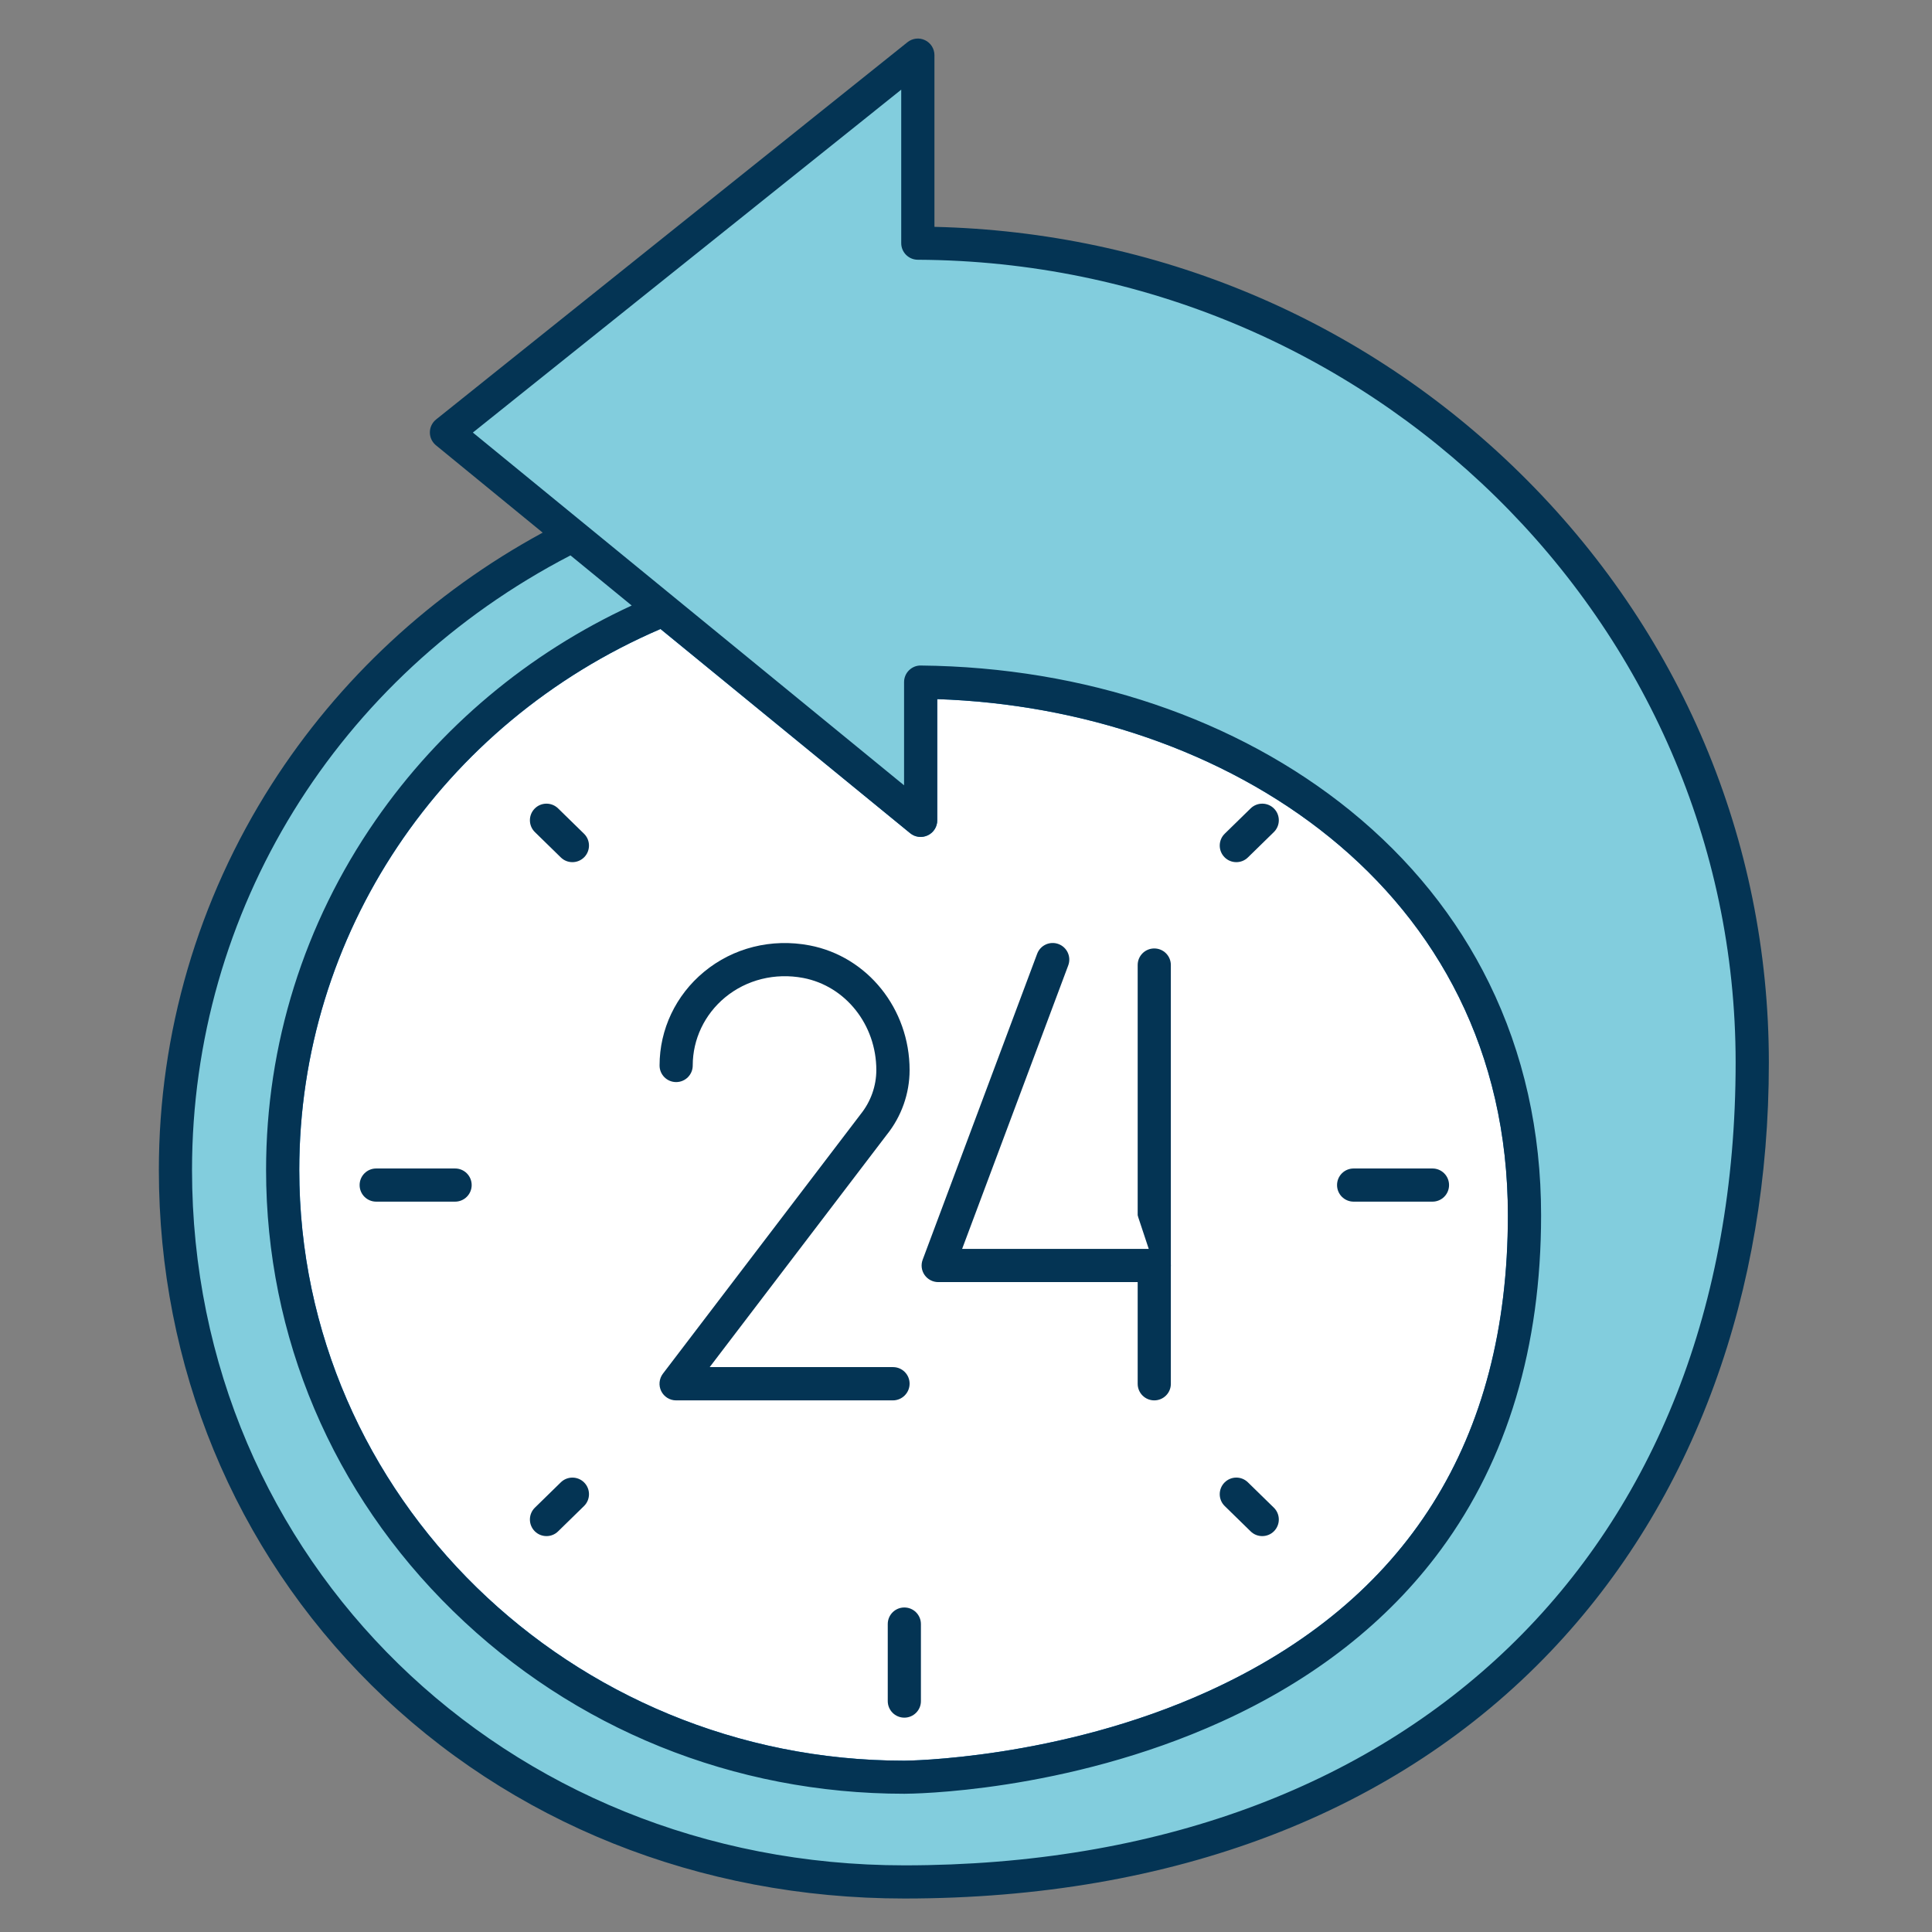 <?xml version="1.0" encoding="utf-8"?>
<!-- Generator: Adobe Illustrator 27.3.1, SVG Export Plug-In . SVG Version: 6.00 Build 0)  -->
<svg version="1.1" id="レイヤー_1" xmlns="http://www.w3.org/2000/svg" xmlns:xlink="http://www.w3.org/1999/xlink" x="0px"
	 y="0px" viewBox="0 0 360 360" style="enable-background:new 0 0 360 360;" xml:space="preserve">
<rect x="0" y="0" width="360" height="360" fill="#808080" stroke="none"/>
<style type="text/css">
	.st0{fill:#FFFFFF;}
	.st1{fill:#0071BC;}
	.st2{fill:#FFFFFF;stroke:#0071BC;stroke-width:13.905;stroke-linecap:round;stroke-linejoin:round;stroke-miterlimit:10;}
	.st3{fill:none;}
	.st4{fill:#043454;}
	.st5{fill:#82CDDD;}
</style>
<g>
	<g>
		<path class="st0" d="M123.59,113.64C81.92,130.78,52.67,171.04,52.67,218c0,62.49,51.85,113.17,115.84,113.17
			c0,0,115.55-0.14,115.55-104.72c0-62.7-54.19-98.73-112.52-99.34v25.75L123.59,113.64z"/>
		<path class="st1" d="M168.51,334.26c-31.76,0-61.62-12.09-84.08-34.03C61.96,278.27,49.58,249.06,49.58,218
			c0-23.35,7.05-45.87,20.38-65.12c13-18.78,31.14-33.33,52.45-42.1c1.05-0.43,2.25-0.25,3.13,0.47l42.91,35.1v-19.23
			c0-0.83,0.33-1.62,0.92-2.2c0.59-0.58,1.38-0.91,2.21-0.89c30.51,0.31,58.94,9.93,80.05,27.07c11.11,9.03,19.81,19.83,25.83,32.1
			c6.43,13.1,9.69,27.66,9.69,43.25c0,24.53-6.28,45.49-18.66,62.31c-9.9,13.45-23.67,24.25-40.93,32.08
			C198.4,334.07,169.72,334.26,168.51,334.26z M123.07,117.21c-40.95,17.61-67.3,56.97-67.3,100.79
			c0,60.7,50.58,110.08,112.75,110.08c0.28,0,28.71-0.21,56.67-12.95c37.02-16.87,55.79-46.7,55.79-88.68
			c0-61.25-52.98-94.4-106.33-96.18v22.59c0,1.19-0.69,2.28-1.77,2.79s-2.36,0.36-3.28-0.4L123.07,117.21z"/>
	</g>
	<path class="st2" d="M284.06,226.45"/>
	<g>
		<line class="st3" x1="168.51" y1="302.61" x2="168.51" y2="316.97"/>
		<path class="st4" d="M168.51,320.06c-1.71,0-3.09-1.38-3.09-3.09v-14.35c0-1.71,1.38-3.09,3.09-3.09c1.71,0,3.09,1.38,3.09,3.09
			v14.35C171.61,318.67,170.22,320.06,168.51,320.06z"/>
	</g>
	<g>
		<line class="st3" x1="252.23" y1="220.82" x2="266.92" y2="220.82"/>
		<path class="st4" d="M266.92,223.91h-14.69c-1.71,0-3.09-1.38-3.09-3.09c0-1.71,1.38-3.09,3.09-3.09h14.69
			c1.71,0,3.09,1.38,3.09,3.09S268.63,223.91,266.92,223.91z"/>
	</g>
	<g>
		<line class="st3" x1="84.8" y1="220.82" x2="70.1" y2="220.82"/>
		<path class="st4" d="M84.8,223.91H70.1c-1.71,0-3.09-1.38-3.09-3.09c0-1.71,1.38-3.09,3.09-3.09h14.7c1.71,0,3.09,1.38,3.09,3.09
			S86.5,223.91,84.8,223.91z"/>
	</g>
	<g>
		<g>
			<line class="st4" x1="230.37" y1="278.42" x2="235.2" y2="283.14"/>
			<path class="st4" d="M235.2,286.23c-0.78,0-1.56-0.29-2.16-0.88l-4.83-4.72c-1.22-1.19-1.24-3.15-0.05-4.37s3.15-1.25,4.37-0.05
				l4.83,4.72c1.22,1.19,1.24,3.15,0.05,4.37C236.81,285.92,236,286.23,235.2,286.23z"/>
		</g>
		<g>
			<line class="st4" x1="230.37" y1="157.56" x2="235.2" y2="152.84"/>
			<path class="st4" d="M230.37,160.65c-0.8,0-1.61-0.31-2.21-0.93c-1.19-1.22-1.17-3.18,0.05-4.37l4.83-4.72
				c1.22-1.19,3.18-1.17,4.37,0.05s1.17,3.18-0.05,4.37l-4.83,4.72C231.93,160.36,231.15,160.65,230.37,160.65z"/>
		</g>
		<g>
			<line class="st4" x1="106.66" y1="157.56" x2="101.83" y2="152.84"/>
			<path class="st4" d="M106.66,160.65c-0.78,0-1.56-0.29-2.16-0.88l-4.83-4.72c-1.22-1.19-1.24-3.15-0.05-4.37
				c1.19-1.22,3.15-1.24,4.37-0.05l4.83,4.72c1.22,1.19,1.24,3.15,0.05,4.37C108.26,160.34,107.46,160.65,106.66,160.65z"/>
		</g>
		<g>
			<line class="st4" x1="106.66" y1="278.42" x2="101.83" y2="283.14"/>
			<path class="st4" d="M101.83,286.23c-0.8,0-1.61-0.31-2.21-0.93c-1.19-1.22-1.17-3.18,0.05-4.37l4.83-4.72
				c1.22-1.19,3.18-1.17,4.37,0.05s1.17,3.18-0.05,4.37l-4.83,4.72C103.39,285.94,102.61,286.23,101.83,286.23z"/>
		</g>
	</g>
	<g>
		<g>
			<path class="st0" d="M125.98,198.55c0-12.2,11.33-21.81,24.27-19.35c9.59,1.83,16.13,10.65,16.13,20.19l0,0
				c0,3.69-1.27,7.26-3.6,10.16l-36.8,48.29h40.4"/>
			<path class="st4" d="M166.38,260.94h-40.4c-1.18,0-2.25-0.67-2.77-1.72s-0.4-2.31,0.31-3.25l36.8-48.29
				c0.02-0.02,0.03-0.04,0.05-0.07c1.88-2.33,2.92-5.25,2.92-8.22c0-8.44-5.73-15.65-13.61-17.16c-5.26-1-10.57,0.32-14.57,3.62
				c-3.83,3.17-6.03,7.8-6.03,12.69c0,1.71-1.38,3.09-3.09,3.09s-3.09-1.38-3.09-3.09c0-6.74,3.02-13.1,8.28-17.45
				c5.42-4.49,12.59-6.28,19.67-4.93c10.8,2.06,18.64,11.83,18.64,23.23c0,4.36-1.51,8.64-4.26,12.06l-32.99,43.29h34.16
				c1.71,0,3.09,1.38,3.09,3.09S168.09,260.94,166.38,260.94z"/>
		</g>
		<g>
			<g>
				<line class="st4" x1="215.08" y1="257.84" x2="215.08" y2="179.82"/>
				<path class="st4" d="M215.08,260.94c-1.71,0-3.09-1.38-3.09-3.09v-78.03c0-1.71,1.38-3.09,3.09-3.09c1.71,0,3.09,1.38,3.09,3.09
					v78.03C218.18,259.55,216.79,260.94,215.08,260.94z"/>
			</g>
			<g>
				<polyline class="st0" points="196.16,178.81 174.83,235.81 215.08,235.81 				"/>
				<path class="st4" d="M215.08,238.9h-40.26c-1.01,0-1.96-0.5-2.54-1.33c-0.58-0.83-0.71-1.9-0.35-2.85l21.33-57
					c0.6-1.6,2.38-2.41,3.98-1.81c1.6,0.6,2.41,2.38,1.81,3.98l-19.77,52.82h35.8c1.71,0,3.09,1.38,3.09,3.09
					C218.18,237.52,216.79,238.9,215.08,238.9z"/>
			</g>
		</g>
	</g>
	<g>
		<path class="st5" d="M284.06,226.47c0-0.02,0-0.02,0-0.02c0-62.7-54.19-98.73-112.52-99.34v25.75L83.19,80.58l87.84-70.3v35.04
			C256.97,45.74,326.5,113.94,326.5,198c0,83.34-53.47,152.68-158,152.68c-77.88,0-135.82-59.39-135.82-132.67
			c0-51.54,30.07-96.21,74.01-118.18l16.89,13.82C81.92,130.78,52.67,171.04,52.67,218c0,62.49,51.85,113.17,115.84,113.17
			c0,0,115.55-0.14,115.55-104.72"/>
		<path class="st4" d="M168.51,353.76c-38.17,0-73.43-14.12-99.29-39.75C43.67,288.69,29.6,254.59,29.6,218
			c0-25.49,7.27-50.33,21.01-71.84c12.52-19.59,29.92-35.73,50.51-46.91L81.23,82.97c-0.72-0.59-1.14-1.48-1.13-2.41
			c0-0.93,0.43-1.81,1.16-2.4l87.84-70.3c0.93-0.74,2.2-0.89,3.27-0.37c1.07,0.51,1.75,1.6,1.75,2.79v31.99
			c41.23,0.96,79.85,17.16,109.04,45.82c29.95,29.4,46.44,68.43,46.44,109.91c0,21.35-3.42,41.56-10.18,60.07
			c-6.92,18.98-17.18,35.68-30.48,49.65C260.25,337.84,218.61,353.76,168.51,353.76z M106.3,103.49
			C62.75,126.06,35.78,169.76,35.78,218c0,72.66,58.3,129.58,132.73,129.58c94.1,0,154.9-58.72,154.9-149.59
			c0-82.07-68.37-149.17-152.4-149.59c-1.7-0.01-3.08-1.39-3.08-3.09v-28.6L88.11,80.6l80.35,65.73V127.1c0-0.83,0.33-1.62,0.92-2.2
			c0.59-0.58,1.38-0.91,2.21-0.89c30.51,0.31,58.94,9.93,80.05,27.07c11.11,9.03,19.81,19.83,25.83,32.1
			c6.43,13.1,9.69,27.66,9.69,43.25c0,24.53-6.28,45.49-18.66,62.31c-9.9,13.45-23.67,24.25-40.93,32.08
			c-29.16,13.23-57.84,13.42-59.05,13.42c-31.76,0-61.62-12.09-84.08-34.03C61.96,278.27,49.58,249.06,49.58,218
			c0-23.35,7.05-45.87,20.38-65.12c12.04-17.38,28.47-31.15,47.75-40.05L106.3,103.49z M123.08,117.2
			C82.12,134.81,55.76,174.18,55.76,218c0,60.7,50.58,110.08,112.75,110.08c0.28,0,28.71-0.21,56.67-12.95
			c37.02-16.87,55.79-46.7,55.79-88.68c0-61.25-52.98-94.4-106.33-96.18v22.59c0,1.19-0.69,2.28-1.77,2.79s-2.36,0.36-3.28-0.4
			L123.08,117.2z"/>
	</g>
</g>
</svg>
